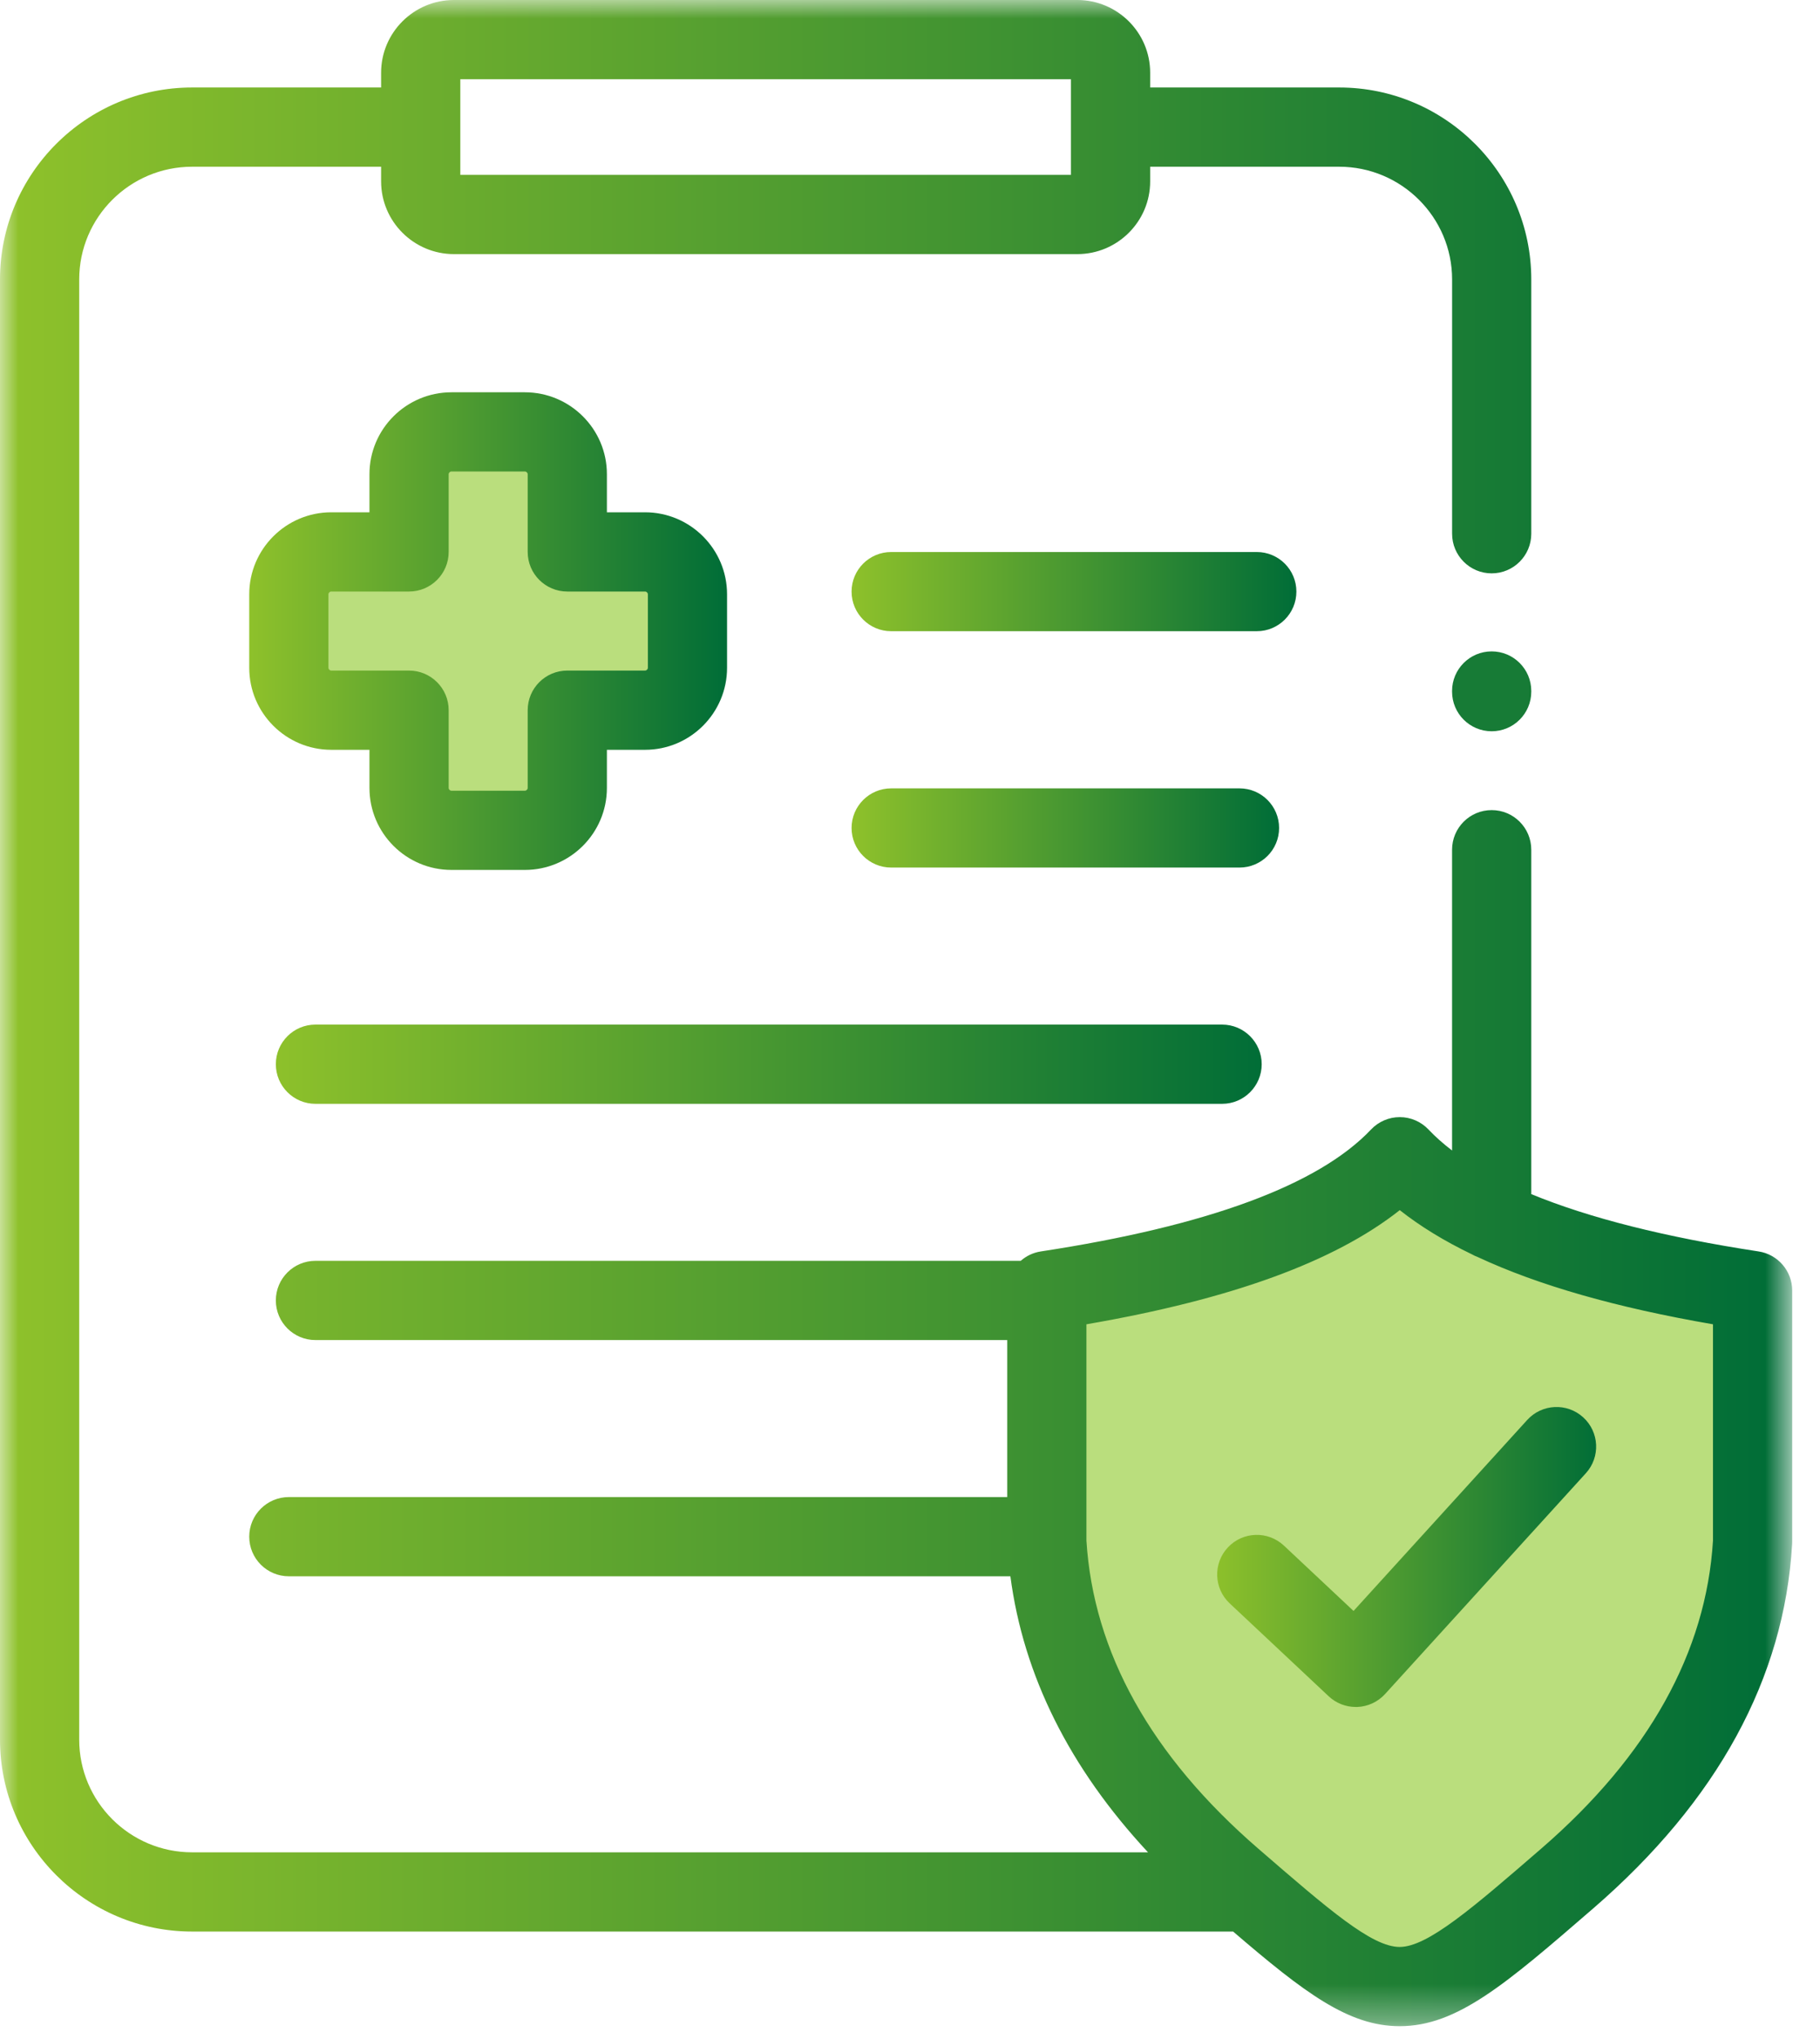 <?xml version="1.0" encoding="UTF-8"?>
<svg width="50px" height="56px" viewBox="0 0 50 56" version="1.1" xmlns="http://www.w3.org/2000/svg" xmlns:xlink="http://www.w3.org/1999/xlink">
    <title>Group 26</title>
    <defs>
        <polygon id="path-1" points="0 0 49.236 0 49.236 55.648 0 55.648"></polygon>
        <linearGradient x1="-6.6353173e-15%" y1="50%" x2="100%" y2="50%" id="linearGradient-3">
            <stop stop-color="#8EC12B" offset="0%"></stop>
            <stop stop-color="#006D37" offset="100%"></stop>
        </linearGradient>
        <linearGradient x1="-6.6353173e-15%" y1="50%" x2="100%" y2="50%" id="linearGradient-4">
            <stop stop-color="#8EC12B" offset="0%"></stop>
            <stop stop-color="#006D37" offset="100%"></stop>
        </linearGradient>
        <linearGradient x1="-6.6353173e-15%" y1="50%" x2="100%" y2="50%" id="linearGradient-5">
            <stop stop-color="#8EC12B" offset="0%"></stop>
            <stop stop-color="#006D37" offset="100%"></stop>
        </linearGradient>
        <linearGradient x1="-6.6353173e-15%" y1="50%" x2="100%" y2="50%" id="linearGradient-6">
            <stop stop-color="#8EC12B" offset="0%"></stop>
            <stop stop-color="#006D37" offset="100%"></stop>
        </linearGradient>
        <linearGradient x1="-6.6353173e-15%" y1="50%" x2="100%" y2="50%" id="linearGradient-7">
            <stop stop-color="#8EC12B" offset="0%"></stop>
            <stop stop-color="#006D37" offset="100%"></stop>
        </linearGradient>
        <linearGradient x1="-6.6353173e-15%" y1="50%" x2="100%" y2="50%" id="linearGradient-8">
            <stop stop-color="#8EC12B" offset="0%"></stop>
            <stop stop-color="#006D37" offset="100%"></stop>
        </linearGradient>
    </defs>
    <g id="v2" stroke="none" stroke-width="1" fill="none" fill-rule="evenodd">
        <g id="ikony_rozcestniky" transform="translate(-854, -688)">
            <g id="Group-19" transform="translate(854, 688)">
                <g id="Group-18">
                    <path d="M38.645,32.077 L46.621,35.204 L48.273,35.765 L48.273,43.354 C47.963,45.311 46.489,47.741 43.85,50.645 C41.211,53.548 39.476,54.812 38.645,54.436 C35.309,53.181 32.661,51.009 30.699,47.921 C28.738,44.833 28.261,40.594 29.268,35.204 L38.645,32.077 Z" id="Path-27" fill="#BADE7D"></path>
                    <polygon id="Path-2" fill="#BADE7D" points="11.269 15.161 11.667 12.109 15.401 12.109 15.401 14.77 18.787 15.773 18.787 18.987 16.076 19.563 15.401 22.74 11.269 22.74 11.269 20.084 7.578 19.563 7.578 15.773"></polygon>
                    <g id="Group-31">
                        <mask id="mask-2" fill="white">
                            <use xlink:href="#path-1"></use>
                        </mask>
                        <g id="Clip-30"></g>
                        <path d="M47.06,42.313 C46.872,45.378 45.287,48.222 42.349,50.765 C40.465,52.395 39.221,53.472 38.452,53.472 L38.451,53.472 C37.687,53.471 36.51,52.452 34.561,50.766 C31.623,48.223 30.038,45.379 29.847,42.313 L29.847,36.371 C33.825,35.685 36.66,34.654 38.455,33.236 C39.014,33.678 39.675,34.083 40.44,34.451 C40.489,34.479 40.541,34.503 40.595,34.523 C42.262,35.301 44.406,35.913 47.06,36.371 L47.06,42.313 Z M12.646,4.803 L29.422,4.803 L29.422,2.176 L12.646,2.176 L12.646,4.803 Z M48.312,34.37 C45.746,33.978 43.66,33.452 42.068,32.796 L42.068,23.338 C42.068,22.736 41.581,22.249 40.98,22.249 C40.379,22.249 39.892,22.736 39.892,23.338 L39.892,31.598 C39.649,31.412 39.433,31.221 39.245,31.022 C39.04,30.805 38.754,30.681 38.455,30.681 C38.156,30.681 37.87,30.805 37.665,31.022 C36.223,32.545 33.172,33.672 28.595,34.37 C28.383,34.402 28.193,34.495 28.042,34.628 L8.666,34.628 C8.065,34.628 7.578,35.115 7.578,35.716 C7.578,36.317 8.065,36.804 8.666,36.804 L27.671,36.804 L27.671,41.116 L7.936,41.116 C7.335,41.116 6.847,41.603 6.847,42.204 C6.847,42.805 7.335,43.292 7.936,43.292 L27.758,43.292 C28.116,46.017 29.384,48.557 31.539,50.873 L5.278,50.873 C3.567,50.873 2.176,49.484 2.176,47.777 L2.176,7.675 C2.176,5.968 3.567,4.579 5.278,4.579 L10.47,4.579 L10.47,4.982 C10.47,6.083 11.368,6.979 12.471,6.979 L29.597,6.979 C30.7,6.979 31.598,6.083 31.598,4.982 L31.598,4.579 L36.79,4.579 C38.501,4.579 39.893,5.968 39.893,7.675 L39.893,14.659 C39.893,15.259 40.379,15.747 40.98,15.747 C41.581,15.747 42.068,15.259 42.068,14.659 L42.068,7.675 C42.068,4.768 39.701,2.403 36.79,2.403 L31.598,2.403 L31.598,1.997 C31.598,0.896 30.7,0 29.597,0 L12.471,0 C11.368,0 10.47,0.896 10.47,1.997 L10.47,2.403 L5.278,2.403 C2.368,2.403 0,4.768 0,7.675 L0,47.777 C0,50.684 2.367,53.049 5.278,53.049 L33.877,53.049 C35.835,54.729 37.044,55.646 38.448,55.648 L38.452,55.648 C40.031,55.648 41.361,54.497 43.773,52.411 C47.182,49.46 49.019,46.095 49.234,42.409 C49.236,42.388 49.236,42.367 49.236,42.346 L49.236,35.445 C49.236,34.908 48.844,34.451 48.312,34.37 L48.312,34.37 Z" id="Fill-29" fill="url(#linearGradient-3)" mask="url(#mask-2)"></path>
                    </g>
                </g>
                <g id="Group-3">
                    <path d="M35.14,22.74 C35.14,22.139 34.653,21.652 34.052,21.652 L24.483,21.652 C23.882,21.652 23.395,22.139 23.395,22.74 C23.395,23.341 23.882,23.827 24.483,23.827 L34.052,23.827 C34.653,23.827 35.14,23.341 35.14,22.74" id="Fill-21" fill="url(#linearGradient-4)"></path>
                    <path d="M17.721,16.246 C17.762,16.246 17.799,16.282 17.799,16.323 L17.799,18.34 C17.799,18.38 17.762,18.417 17.721,18.417 L15.585,18.417 C14.984,18.417 14.497,18.904 14.497,19.505 L14.497,21.64 C14.497,21.68 14.46,21.717 14.419,21.717 L12.403,21.717 C12.362,21.717 12.326,21.68 12.326,21.64 L12.326,19.505 C12.326,18.904 11.838,18.417 11.237,18.417 L9.101,18.417 C9.06,18.417 9.023,18.38 9.023,18.34 L9.023,16.323 C9.023,16.282 9.06,16.246 9.101,16.246 L11.237,16.246 C11.838,16.246 12.326,15.759 12.326,15.158 L12.326,13.023 C12.326,12.985 12.363,12.949 12.403,12.949 L14.419,12.949 C14.459,12.949 14.497,12.985 14.497,13.023 L14.497,15.158 C14.497,15.759 14.984,16.246 15.585,16.246 L17.721,16.246 Z M14.419,10.774 L12.403,10.774 C11.16,10.774 10.15,11.783 10.15,13.023 L10.15,14.07 L9.101,14.07 C7.858,14.07 6.847,15.081 6.847,16.323 L6.847,18.34 C6.847,19.582 7.858,20.593 9.101,20.593 L10.15,20.593 L10.15,21.64 C10.15,22.882 11.16,23.892 12.403,23.892 L14.419,23.892 C15.662,23.892 16.673,22.882 16.673,21.64 L16.673,20.593 L17.721,20.593 C18.964,20.593 19.974,19.582 19.974,18.34 L19.974,16.323 C19.974,15.081 18.964,14.07 17.721,14.07 L16.673,14.07 L16.673,13.023 C16.673,11.783 15.662,10.774 14.419,10.774 L14.419,10.774 Z" id="Fill-23" fill="url(#linearGradient-5)"></path>
                    <path d="M35.615,16.248 C35.615,15.647 35.128,15.161 34.527,15.161 L24.483,15.161 C23.882,15.161 23.395,15.647 23.395,16.248 C23.395,16.849 23.882,17.336 24.483,17.336 L34.527,17.336 C35.128,17.336 35.615,16.849 35.615,16.248" id="Fill-25" fill="url(#linearGradient-6)"></path>
                    <path d="M8.666,30.316 L33.575,30.316 C34.175,30.316 34.662,29.828 34.662,29.228 C34.662,28.627 34.175,28.14 33.575,28.14 L8.666,28.14 C8.065,28.14 7.578,28.627 7.578,29.228 C7.578,29.828 8.065,30.316 8.666,30.316" id="Fill-27" fill="url(#linearGradient-7)"></path>
                    <path d="M37.185,44.244 L35.272,42.449 C34.833,42.038 34.145,42.06 33.734,42.498 C33.322,42.936 33.344,43.625 33.783,44.036 L36.502,46.587 C36.704,46.777 36.97,46.881 37.246,46.881 C37.261,46.881 37.275,46.881 37.29,46.881 C37.58,46.869 37.855,46.741 38.051,46.526 L43.567,40.462 C43.971,40.018 43.939,39.33 43.494,38.926 C43.05,38.521 42.361,38.554 41.957,38.998 L37.185,44.244 Z" id="Fill-32" fill="url(#linearGradient-8)"></path>
                    <path d="M40.98,17.89 C40.379,17.89 39.892,18.377 39.892,18.978 L39.892,18.996 C39.892,19.597 40.379,20.084 40.98,20.084 C41.581,20.084 42.068,19.597 42.068,18.996 L42.068,18.978 C42.068,18.377 41.581,17.89 40.98,17.89" id="Fill-34" fill="#177B36"></path>
                </g>
            </g>
        </g>
    </g>
</svg>